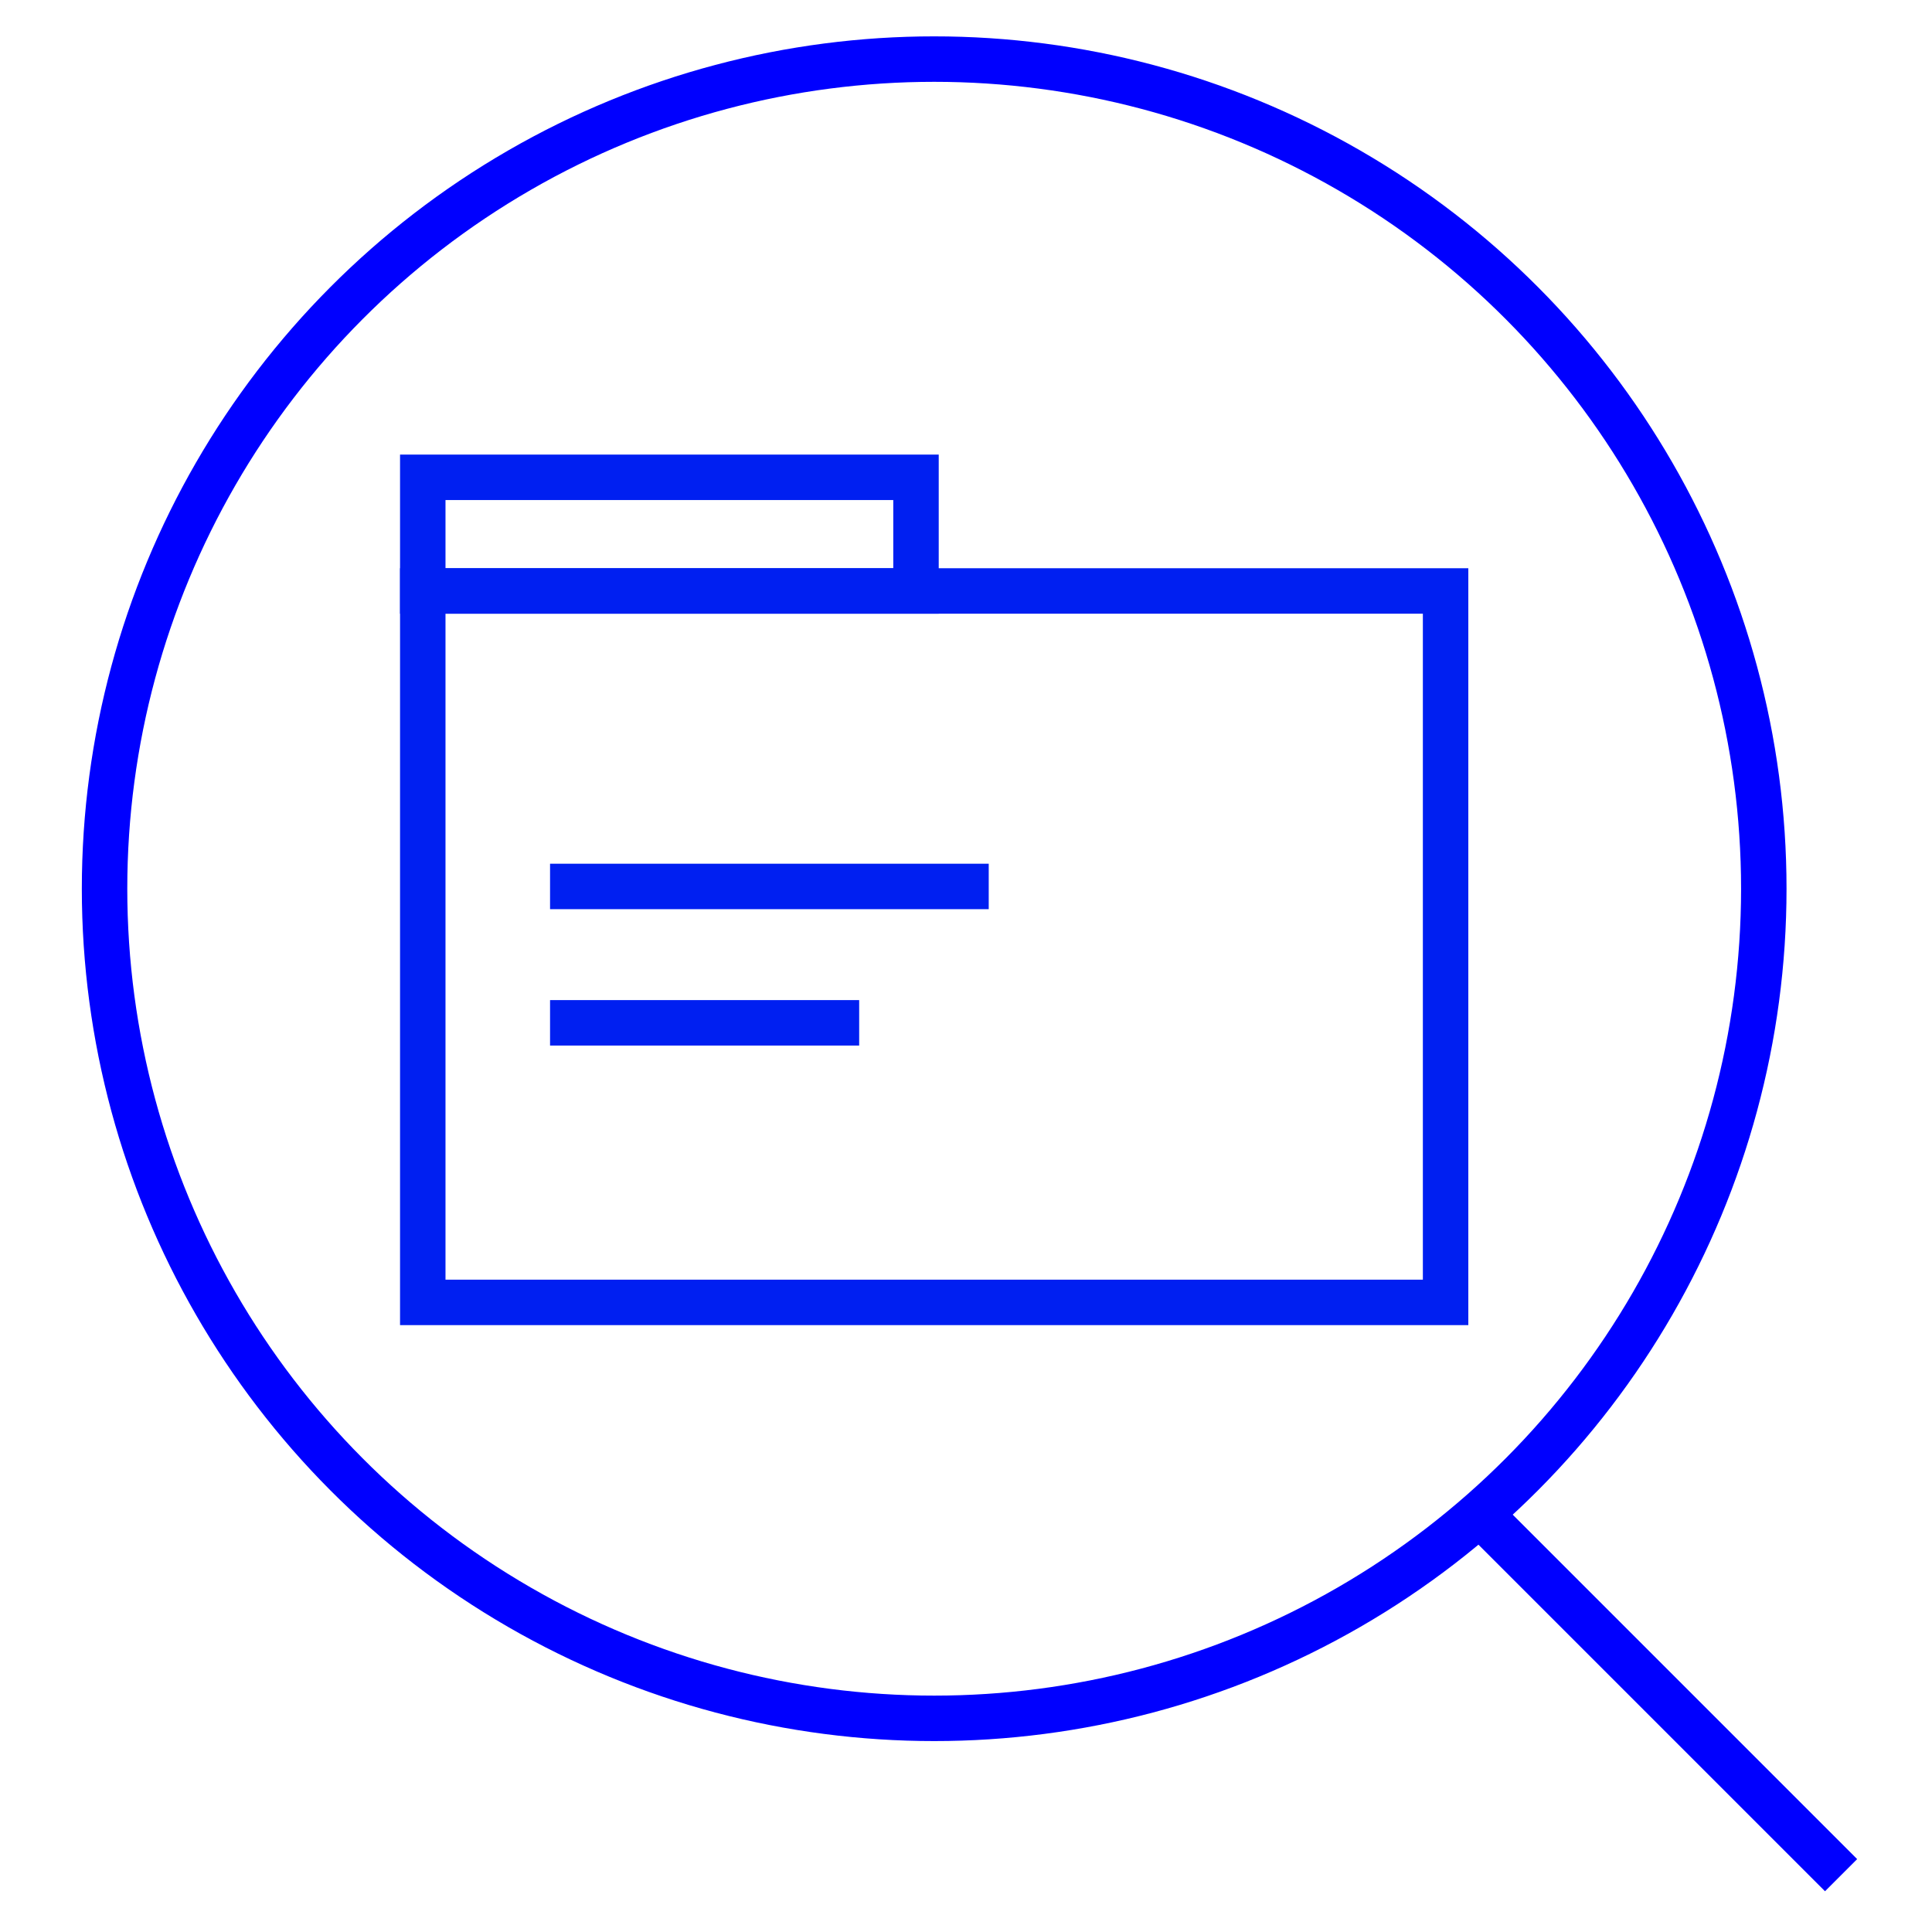<?xml version="1.0" encoding="UTF-8"?>
<svg id="Vrstva_1" xmlns="http://www.w3.org/2000/svg" version="1.1" viewBox="0 0 85 85">
  <!-- Generator: Adobe Illustrator 29.0.1, SVG Export Plug-In . SVG Version: 2.1.0 Build 192)  -->
  <defs>
    <style>
      .st0 {
        stroke: #0004f7;
      }

      .st0, .st1, .st2 {
        fill: none;
        stroke-width: 2px;
      }

      .st1 {
        stroke: blue;
        stroke-linejoin: round;
      }

      .st2 {
        stroke: #001ff1;
      }
    </style>
  </defs>
  <path class="st0" d="M-87.1,120.1"/>
  <rect class="st2" x="18.6" y="26" width="45" height="31.3"/>
  <rect class="st2" x="18.6" y="21" width="21.7" height="5"/>
  <line class="st2" x1="24.2" y1="39" x2="43.5" y2="39"/>
  <line class="st2" x1="24.2" y1="45" x2="37.8" y2="45"/>
  <g id="Vrstva_2">
    <g id="Vrstva_1-2">
      <circle class="st1" cx="41.1" cy="39.1" r="36.5"/>
      <line class="st1" x1="65.1" y1="66.6" x2="81" y2="82.5"/>
    </g>
  </g>
</svg>